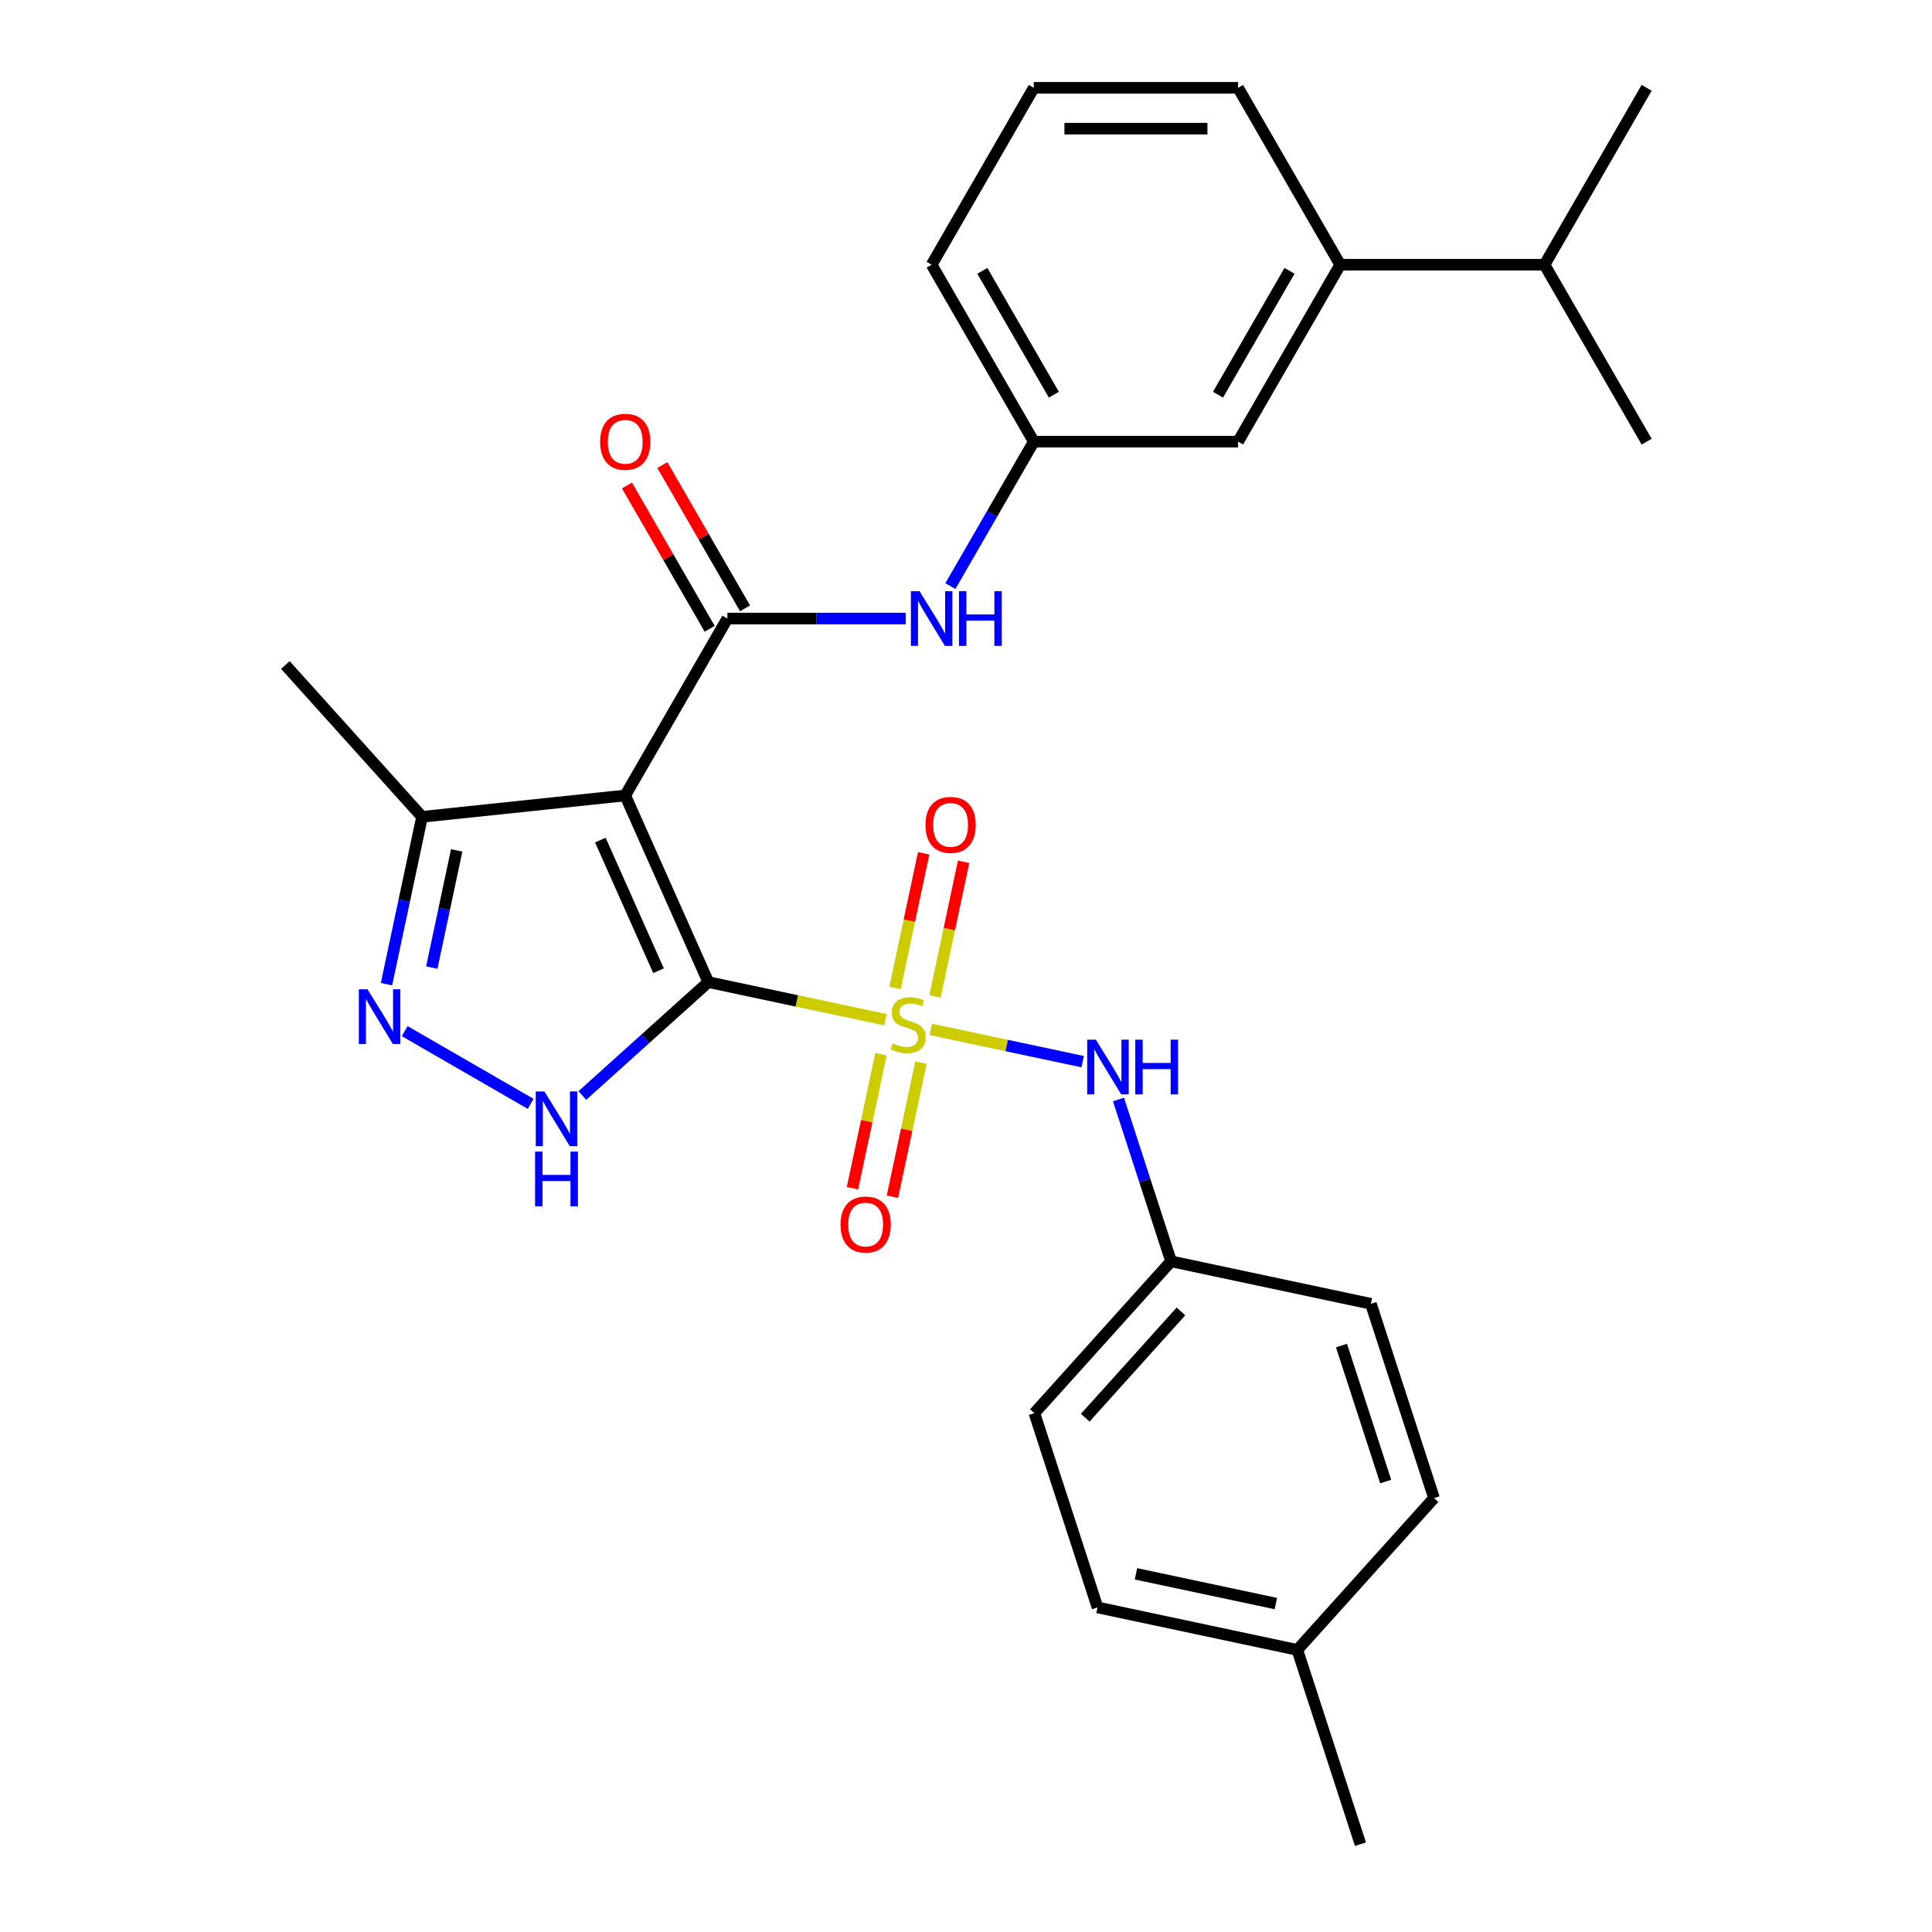 <?xml version='1.0' encoding='iso-8859-1'?>
<svg version='1.1' baseProfile='full'
              xmlns='http://www.w3.org/2000/svg'
                      xmlns:rdkit='http://www.rdkit.org/xml'
                      xmlns:xlink='http://www.w3.org/1999/xlink'
                  xml:space='preserve'
width='1000px' height='1000px' viewBox='0 0 1000 1000'>
<!-- END OF HEADER -->
<rect style='opacity:1.0;fill:#FFFFFF;stroke:none' width='1000' height='1000' x='0' y='0'> </rect>
<path class='bond-0' d='M 366.62,508.332 L 412.471,518.078' style='fill:none;fill-rule:evenodd;stroke:#000000;stroke-width:6px;stroke-linecap:butt;stroke-linejoin:miter;stroke-opacity:1' />
<path class='bond-0' d='M 412.471,518.078 L 458.323,527.824' style='fill:none;fill-rule:evenodd;stroke:#CCCC00;stroke-width:6px;stroke-linecap:butt;stroke-linejoin:miter;stroke-opacity:1' />
<path class='bond-1' d='M 366.62,508.332 L 323.613,411.737' style='fill:none;fill-rule:evenodd;stroke:#000000;stroke-width:6px;stroke-linecap:butt;stroke-linejoin:miter;stroke-opacity:1' />
<path class='bond-1' d='M 340.85,502.444 L 310.745,434.827' style='fill:none;fill-rule:evenodd;stroke:#000000;stroke-width:6px;stroke-linecap:butt;stroke-linejoin:miter;stroke-opacity:1' />
<path class='bond-2' d='M 366.62,508.332 L 334.023,537.682' style='fill:none;fill-rule:evenodd;stroke:#000000;stroke-width:6px;stroke-linecap:butt;stroke-linejoin:miter;stroke-opacity:1' />
<path class='bond-2' d='M 334.023,537.682 L 301.426,567.033' style='fill:none;fill-rule:evenodd;stroke:#0000FF;stroke-width:6px;stroke-linecap:butt;stroke-linejoin:miter;stroke-opacity:1' />
<path class='bond-6' d='M 481.769,532.808 L 521.079,541.163' style='fill:none;fill-rule:evenodd;stroke:#CCCC00;stroke-width:6px;stroke-linecap:butt;stroke-linejoin:miter;stroke-opacity:1' />
<path class='bond-6' d='M 521.079,541.163 L 560.388,549.519' style='fill:none;fill-rule:evenodd;stroke:#0000FF;stroke-width:6px;stroke-linecap:butt;stroke-linejoin:miter;stroke-opacity:1' />
<path class='bond-8' d='M 455.979,545.641 L 448.604,580.334' style='fill:none;fill-rule:evenodd;stroke:#CCCC00;stroke-width:6px;stroke-linecap:butt;stroke-linejoin:miter;stroke-opacity:1' />
<path class='bond-8' d='M 448.604,580.334 L 441.23,615.028' style='fill:none;fill-rule:evenodd;stroke:#FF0000;stroke-width:6px;stroke-linecap:butt;stroke-linejoin:miter;stroke-opacity:1' />
<path class='bond-8' d='M 476.664,550.038 L 469.289,584.731' style='fill:none;fill-rule:evenodd;stroke:#CCCC00;stroke-width:6px;stroke-linecap:butt;stroke-linejoin:miter;stroke-opacity:1' />
<path class='bond-8' d='M 469.289,584.731 L 461.915,619.425' style='fill:none;fill-rule:evenodd;stroke:#FF0000;stroke-width:6px;stroke-linecap:butt;stroke-linejoin:miter;stroke-opacity:1' />
<path class='bond-9' d='M 483.952,515.751 L 491.358,480.907' style='fill:none;fill-rule:evenodd;stroke:#CCCC00;stroke-width:6px;stroke-linecap:butt;stroke-linejoin:miter;stroke-opacity:1' />
<path class='bond-9' d='M 491.358,480.907 L 498.764,446.063' style='fill:none;fill-rule:evenodd;stroke:#FF0000;stroke-width:6px;stroke-linecap:butt;stroke-linejoin:miter;stroke-opacity:1' />
<path class='bond-9' d='M 463.267,511.354 L 470.673,476.51' style='fill:none;fill-rule:evenodd;stroke:#CCCC00;stroke-width:6px;stroke-linecap:butt;stroke-linejoin:miter;stroke-opacity:1' />
<path class='bond-9' d='M 470.673,476.51 L 478.079,441.666' style='fill:none;fill-rule:evenodd;stroke:#FF0000;stroke-width:6px;stroke-linecap:butt;stroke-linejoin:miter;stroke-opacity:1' />
<path class='bond-3' d='M 323.613,411.737 L 376.481,320.166' style='fill:none;fill-rule:evenodd;stroke:#000000;stroke-width:6px;stroke-linecap:butt;stroke-linejoin:miter;stroke-opacity:1' />
<path class='bond-5' d='M 323.613,411.737 L 218.456,422.789' style='fill:none;fill-rule:evenodd;stroke:#000000;stroke-width:6px;stroke-linecap:butt;stroke-linejoin:miter;stroke-opacity:1' />
<path class='bond-4' d='M 274.659,571.357 L 209.469,533.719' style='fill:none;fill-rule:evenodd;stroke:#0000FF;stroke-width:6px;stroke-linecap:butt;stroke-linejoin:miter;stroke-opacity:1' />
<path class='bond-7' d='M 376.481,320.166 L 422.658,320.166' style='fill:none;fill-rule:evenodd;stroke:#000000;stroke-width:6px;stroke-linecap:butt;stroke-linejoin:miter;stroke-opacity:1' />
<path class='bond-7' d='M 422.658,320.166 L 468.834,320.166' style='fill:none;fill-rule:evenodd;stroke:#0000FF;stroke-width:6px;stroke-linecap:butt;stroke-linejoin:miter;stroke-opacity:1' />
<path class='bond-10' d='M 385.638,314.879 L 364.228,277.796' style='fill:none;fill-rule:evenodd;stroke:#000000;stroke-width:6px;stroke-linecap:butt;stroke-linejoin:miter;stroke-opacity:1' />
<path class='bond-10' d='M 364.228,277.796 L 342.818,240.712' style='fill:none;fill-rule:evenodd;stroke:#FF0000;stroke-width:6px;stroke-linecap:butt;stroke-linejoin:miter;stroke-opacity:1' />
<path class='bond-10' d='M 367.324,325.453 L 345.914,288.369' style='fill:none;fill-rule:evenodd;stroke:#000000;stroke-width:6px;stroke-linecap:butt;stroke-linejoin:miter;stroke-opacity:1' />
<path class='bond-10' d='M 345.914,288.369 L 324.504,251.286' style='fill:none;fill-rule:evenodd;stroke:#FF0000;stroke-width:6px;stroke-linecap:butt;stroke-linejoin:miter;stroke-opacity:1' />
<path class='bond-28' d='M 200.044,509.412 L 209.25,466.101' style='fill:none;fill-rule:evenodd;stroke:#0000FF;stroke-width:6px;stroke-linecap:butt;stroke-linejoin:miter;stroke-opacity:1' />
<path class='bond-28' d='M 209.25,466.101 L 218.456,422.789' style='fill:none;fill-rule:evenodd;stroke:#000000;stroke-width:6px;stroke-linecap:butt;stroke-linejoin:miter;stroke-opacity:1' />
<path class='bond-28' d='M 223.491,500.815 L 229.935,470.497' style='fill:none;fill-rule:evenodd;stroke:#0000FF;stroke-width:6px;stroke-linecap:butt;stroke-linejoin:miter;stroke-opacity:1' />
<path class='bond-28' d='M 229.935,470.497 L 236.379,440.179' style='fill:none;fill-rule:evenodd;stroke:#000000;stroke-width:6px;stroke-linecap:butt;stroke-linejoin:miter;stroke-opacity:1' />
<path class='bond-22' d='M 218.456,422.789 L 147.704,344.212' style='fill:none;fill-rule:evenodd;stroke:#000000;stroke-width:6px;stroke-linecap:butt;stroke-linejoin:miter;stroke-opacity:1' />
<path class='bond-14' d='M 578.932,569.103 L 592.539,610.982' style='fill:none;fill-rule:evenodd;stroke:#0000FF;stroke-width:6px;stroke-linecap:butt;stroke-linejoin:miter;stroke-opacity:1' />
<path class='bond-14' d='M 592.539,610.982 L 606.146,652.861' style='fill:none;fill-rule:evenodd;stroke:#000000;stroke-width:6px;stroke-linecap:butt;stroke-linejoin:miter;stroke-opacity:1' />
<path class='bond-12' d='M 491.919,303.363 L 513.503,265.979' style='fill:none;fill-rule:evenodd;stroke:#0000FF;stroke-width:6px;stroke-linecap:butt;stroke-linejoin:miter;stroke-opacity:1' />
<path class='bond-12' d='M 513.503,265.979 L 535.086,228.596' style='fill:none;fill-rule:evenodd;stroke:#000000;stroke-width:6px;stroke-linecap:butt;stroke-linejoin:miter;stroke-opacity:1' />
<path class='bond-11' d='M 693.691,137.025 L 640.823,228.596' style='fill:none;fill-rule:evenodd;stroke:#000000;stroke-width:6px;stroke-linecap:butt;stroke-linejoin:miter;stroke-opacity:1' />
<path class='bond-11' d='M 667.447,140.187 L 630.439,204.286' style='fill:none;fill-rule:evenodd;stroke:#000000;stroke-width:6px;stroke-linecap:butt;stroke-linejoin:miter;stroke-opacity:1' />
<path class='bond-15' d='M 693.691,137.025 L 799.428,137.025' style='fill:none;fill-rule:evenodd;stroke:#000000;stroke-width:6px;stroke-linecap:butt;stroke-linejoin:miter;stroke-opacity:1' />
<path class='bond-30' d='M 693.691,137.025 L 640.823,45.455' style='fill:none;fill-rule:evenodd;stroke:#000000;stroke-width:6px;stroke-linecap:butt;stroke-linejoin:miter;stroke-opacity:1' />
<path class='bond-13' d='M 535.086,228.596 L 640.823,228.596' style='fill:none;fill-rule:evenodd;stroke:#000000;stroke-width:6px;stroke-linecap:butt;stroke-linejoin:miter;stroke-opacity:1' />
<path class='bond-24' d='M 535.086,228.596 L 482.218,137.025' style='fill:none;fill-rule:evenodd;stroke:#000000;stroke-width:6px;stroke-linecap:butt;stroke-linejoin:miter;stroke-opacity:1' />
<path class='bond-24' d='M 545.47,204.286 L 508.462,140.187' style='fill:none;fill-rule:evenodd;stroke:#000000;stroke-width:6px;stroke-linecap:butt;stroke-linejoin:miter;stroke-opacity:1' />
<path class='bond-17' d='M 606.146,652.861 L 709.572,674.845' style='fill:none;fill-rule:evenodd;stroke:#000000;stroke-width:6px;stroke-linecap:butt;stroke-linejoin:miter;stroke-opacity:1' />
<path class='bond-18' d='M 606.146,652.861 L 535.395,731.439' style='fill:none;fill-rule:evenodd;stroke:#000000;stroke-width:6px;stroke-linecap:butt;stroke-linejoin:miter;stroke-opacity:1' />
<path class='bond-18' d='M 611.249,678.798 L 561.723,733.802' style='fill:none;fill-rule:evenodd;stroke:#000000;stroke-width:6px;stroke-linecap:butt;stroke-linejoin:miter;stroke-opacity:1' />
<path class='bond-25' d='M 799.428,137.025 L 852.296,228.596' style='fill:none;fill-rule:evenodd;stroke:#000000;stroke-width:6px;stroke-linecap:butt;stroke-linejoin:miter;stroke-opacity:1' />
<path class='bond-26' d='M 799.428,137.025 L 852.296,45.455' style='fill:none;fill-rule:evenodd;stroke:#000000;stroke-width:6px;stroke-linecap:butt;stroke-linejoin:miter;stroke-opacity:1' />
<path class='bond-16' d='M 671.495,853.984 L 568.069,832' style='fill:none;fill-rule:evenodd;stroke:#000000;stroke-width:6px;stroke-linecap:butt;stroke-linejoin:miter;stroke-opacity:1' />
<path class='bond-16' d='M 660.378,830.001 L 587.98,814.613' style='fill:none;fill-rule:evenodd;stroke:#000000;stroke-width:6px;stroke-linecap:butt;stroke-linejoin:miter;stroke-opacity:1' />
<path class='bond-27' d='M 671.495,853.984 L 704.169,954.545' style='fill:none;fill-rule:evenodd;stroke:#000000;stroke-width:6px;stroke-linecap:butt;stroke-linejoin:miter;stroke-opacity:1' />
<path class='bond-29' d='M 671.495,853.984 L 742.247,775.406' style='fill:none;fill-rule:evenodd;stroke:#000000;stroke-width:6px;stroke-linecap:butt;stroke-linejoin:miter;stroke-opacity:1' />
<path class='bond-20' d='M 709.572,674.845 L 742.247,775.406' style='fill:none;fill-rule:evenodd;stroke:#000000;stroke-width:6px;stroke-linecap:butt;stroke-linejoin:miter;stroke-opacity:1' />
<path class='bond-20' d='M 694.361,696.464 L 717.233,766.857' style='fill:none;fill-rule:evenodd;stroke:#000000;stroke-width:6px;stroke-linecap:butt;stroke-linejoin:miter;stroke-opacity:1' />
<path class='bond-19' d='M 535.395,731.439 L 568.069,832' style='fill:none;fill-rule:evenodd;stroke:#000000;stroke-width:6px;stroke-linecap:butt;stroke-linejoin:miter;stroke-opacity:1' />
<path class='bond-21' d='M 640.823,45.455 L 535.086,45.455' style='fill:none;fill-rule:evenodd;stroke:#000000;stroke-width:6px;stroke-linecap:butt;stroke-linejoin:miter;stroke-opacity:1' />
<path class='bond-21' d='M 624.962,66.602 L 550.947,66.602' style='fill:none;fill-rule:evenodd;stroke:#000000;stroke-width:6px;stroke-linecap:butt;stroke-linejoin:miter;stroke-opacity:1' />
<path class='bond-23' d='M 535.086,45.455 L 482.218,137.025' style='fill:none;fill-rule:evenodd;stroke:#000000;stroke-width:6px;stroke-linecap:butt;stroke-linejoin:miter;stroke-opacity:1' />
<path  class='atom-1' d='M 462.046 540.036
Q 462.366 540.156, 463.686 540.716
Q 465.006 541.276, 466.446 541.636
Q 467.926 541.956, 469.366 541.956
Q 472.046 541.956, 473.606 540.676
Q 475.166 539.356, 475.166 537.076
Q 475.166 535.516, 474.366 534.556
Q 473.606 533.596, 472.406 533.076
Q 471.206 532.556, 469.206 531.956
Q 466.686 531.196, 465.166 530.476
Q 463.686 529.756, 462.606 528.236
Q 461.566 526.716, 461.566 524.156
Q 461.566 520.596, 463.966 518.396
Q 466.406 516.196, 471.206 516.196
Q 474.486 516.196, 478.206 517.756
L 477.286 520.836
Q 473.886 519.436, 471.326 519.436
Q 468.566 519.436, 467.046 520.596
Q 465.526 521.716, 465.566 523.676
Q 465.566 525.196, 466.326 526.116
Q 467.126 527.036, 468.246 527.556
Q 469.406 528.076, 471.326 528.676
Q 473.886 529.476, 475.406 530.276
Q 476.926 531.076, 478.006 532.716
Q 479.126 534.316, 479.126 537.076
Q 479.126 540.996, 476.486 543.116
Q 473.886 545.196, 469.526 545.196
Q 467.006 545.196, 465.086 544.636
Q 463.206 544.116, 460.966 543.196
L 462.046 540.036
' fill='#CCCC00'/>
<path  class='atom-3' d='M 281.782 564.923
L 291.062 579.923
Q 291.982 581.403, 293.462 584.083
Q 294.942 586.763, 295.022 586.923
L 295.022 564.923
L 298.782 564.923
L 298.782 593.243
L 294.902 593.243
L 284.942 576.843
Q 283.782 574.923, 282.542 572.723
Q 281.342 570.523, 280.982 569.843
L 280.982 593.243
L 277.302 593.243
L 277.302 564.923
L 281.782 564.923
' fill='#0000FF'/>
<path  class='atom-3' d='M 276.962 596.075
L 280.802 596.075
L 280.802 608.115
L 295.282 608.115
L 295.282 596.075
L 299.122 596.075
L 299.122 624.395
L 295.282 624.395
L 295.282 611.315
L 280.802 611.315
L 280.802 624.395
L 276.962 624.395
L 276.962 596.075
' fill='#0000FF'/>
<path  class='atom-5' d='M 190.212 512.055
L 199.492 527.055
Q 200.412 528.535, 201.892 531.215
Q 203.372 533.895, 203.452 534.055
L 203.452 512.055
L 207.212 512.055
L 207.212 540.375
L 203.332 540.375
L 193.372 523.975
Q 192.212 522.055, 190.972 519.855
Q 189.772 517.655, 189.412 516.975
L 189.412 540.375
L 185.732 540.375
L 185.732 512.055
L 190.212 512.055
' fill='#0000FF'/>
<path  class='atom-7' d='M 567.212 538.14
L 576.492 553.14
Q 577.412 554.62, 578.892 557.3
Q 580.372 559.98, 580.452 560.14
L 580.452 538.14
L 584.212 538.14
L 584.212 566.46
L 580.332 566.46
L 570.372 550.06
Q 569.212 548.14, 567.972 545.94
Q 566.772 543.74, 566.412 543.06
L 566.412 566.46
L 562.732 566.46
L 562.732 538.14
L 567.212 538.14
' fill='#0000FF'/>
<path  class='atom-7' d='M 587.612 538.14
L 591.452 538.14
L 591.452 550.18
L 605.932 550.18
L 605.932 538.14
L 609.772 538.14
L 609.772 566.46
L 605.932 566.46
L 605.932 553.38
L 591.452 553.38
L 591.452 566.46
L 587.612 566.46
L 587.612 538.14
' fill='#0000FF'/>
<path  class='atom-8' d='M 475.958 306.006
L 485.238 321.006
Q 486.158 322.486, 487.638 325.166
Q 489.118 327.846, 489.198 328.006
L 489.198 306.006
L 492.958 306.006
L 492.958 334.326
L 489.078 334.326
L 479.118 317.926
Q 477.958 316.006, 476.718 313.806
Q 475.518 311.606, 475.158 310.926
L 475.158 334.326
L 471.478 334.326
L 471.478 306.006
L 475.958 306.006
' fill='#0000FF'/>
<path  class='atom-8' d='M 496.358 306.006
L 500.198 306.006
L 500.198 318.046
L 514.678 318.046
L 514.678 306.006
L 518.518 306.006
L 518.518 334.326
L 514.678 334.326
L 514.678 321.246
L 500.198 321.246
L 500.198 334.326
L 496.358 334.326
L 496.358 306.006
' fill='#0000FF'/>
<path  class='atom-9' d='M 435.062 633.822
Q 435.062 627.022, 438.422 623.222
Q 441.782 619.422, 448.062 619.422
Q 454.342 619.422, 457.702 623.222
Q 461.062 627.022, 461.062 633.822
Q 461.062 640.702, 457.662 644.622
Q 454.262 648.502, 448.062 648.502
Q 441.822 648.502, 438.422 644.622
Q 435.062 640.742, 435.062 633.822
M 448.062 645.302
Q 452.382 645.302, 454.702 642.422
Q 457.062 639.502, 457.062 633.822
Q 457.062 628.262, 454.702 625.462
Q 452.382 622.622, 448.062 622.622
Q 443.742 622.622, 441.382 625.422
Q 439.062 628.222, 439.062 633.822
Q 439.062 639.542, 441.382 642.422
Q 443.742 645.302, 448.062 645.302
' fill='#FF0000'/>
<path  class='atom-10' d='M 479.03 426.97
Q 479.03 420.17, 482.39 416.37
Q 485.75 412.57, 492.03 412.57
Q 498.31 412.57, 501.67 416.37
Q 505.03 420.17, 505.03 426.97
Q 505.03 433.85, 501.63 437.77
Q 498.23 441.65, 492.03 441.65
Q 485.79 441.65, 482.39 437.77
Q 479.03 433.89, 479.03 426.97
M 492.03 438.45
Q 496.35 438.45, 498.67 435.57
Q 501.03 432.65, 501.03 426.97
Q 501.03 421.41, 498.67 418.61
Q 496.35 415.77, 492.03 415.77
Q 487.71 415.77, 485.35 418.57
Q 483.03 421.37, 483.03 426.97
Q 483.03 432.69, 485.35 435.57
Q 487.71 438.45, 492.03 438.45
' fill='#FF0000'/>
<path  class='atom-11' d='M 310.613 228.676
Q 310.613 221.876, 313.973 218.076
Q 317.333 214.276, 323.613 214.276
Q 329.893 214.276, 333.253 218.076
Q 336.613 221.876, 336.613 228.676
Q 336.613 235.556, 333.213 239.476
Q 329.813 243.356, 323.613 243.356
Q 317.373 243.356, 313.973 239.476
Q 310.613 235.596, 310.613 228.676
M 323.613 240.156
Q 327.933 240.156, 330.253 237.276
Q 332.613 234.356, 332.613 228.676
Q 332.613 223.116, 330.253 220.316
Q 327.933 217.476, 323.613 217.476
Q 319.293 217.476, 316.933 220.276
Q 314.613 223.076, 314.613 228.676
Q 314.613 234.396, 316.933 237.276
Q 319.293 240.156, 323.613 240.156
' fill='#FF0000'/>
</svg>
